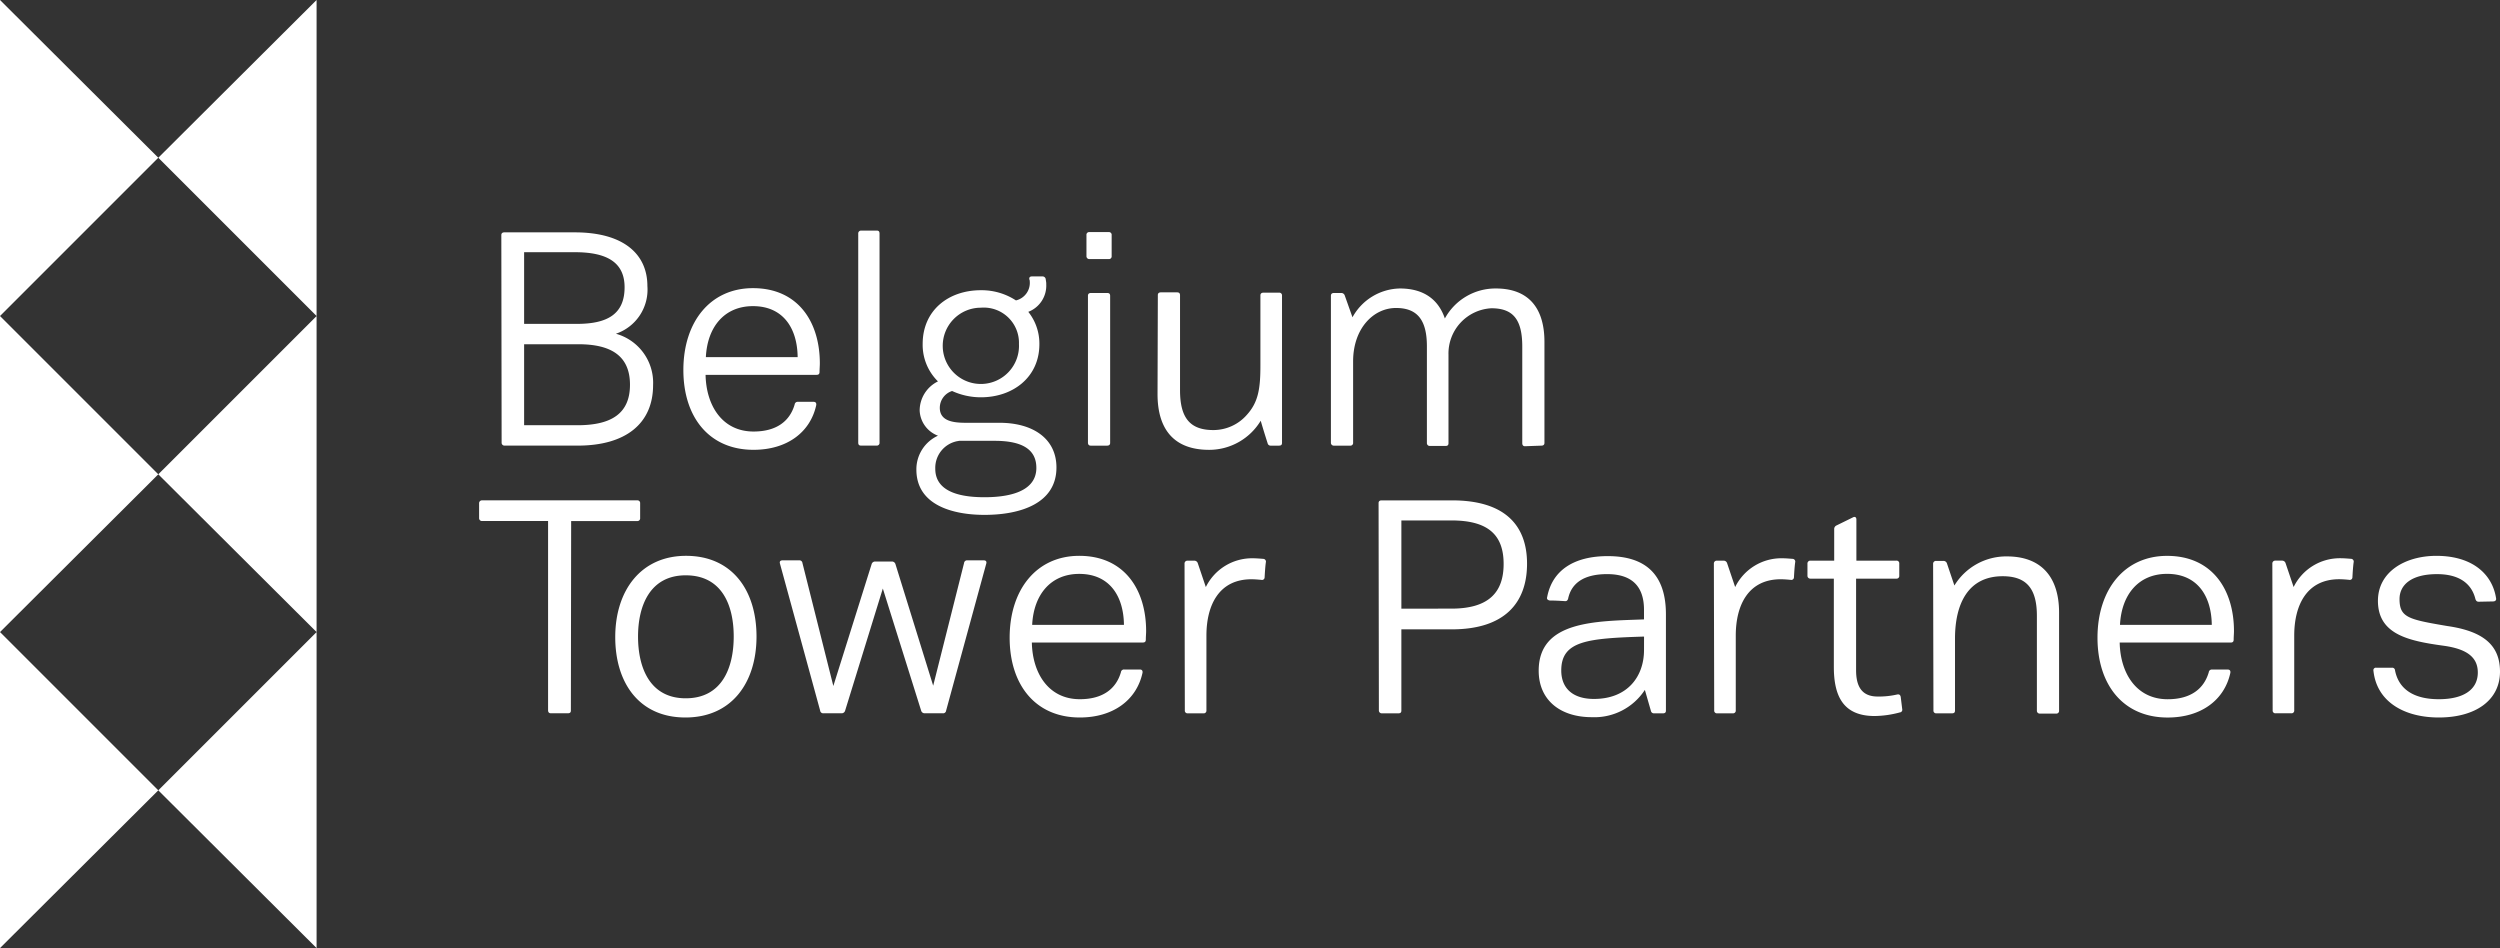 <?xml version="1.0" encoding="utf-8"?>
<svg xmlns="http://www.w3.org/2000/svg" width="289.63" height="109.838" viewBox="0 0 289.63 109.838">
  <rect x="0" y="0" width="289.63" height="109.838" fill="#333333" stroke="none"/>
  <g id="Group_67780" data-name="Group 67780" transform="translate(-177.332 -223.001)">
    <path id="Path_71710" data-name="Path 71710" d="M177.332,370.337l18.338-18.275-18.338-18.338Z" transform="translate(0 -37.499)" fill="#fff"/>
    <path id="Path_71711" data-name="Path 71711" d="M223.4,223l-18.337,18.275L223.4,259.613Z" transform="translate(-9.391)" fill="#fff"/>
    <path id="Path_71712" data-name="Path 71712" d="M177.332,314.976,195.67,296.7l-18.338-18.338Z" transform="translate(0 -18.749)" fill="#fff"/>
    <path id="Path_71713" data-name="Path 71713" d="M223.4,314.975,205.061,296.7,223.4,278.363Z" transform="translate(-9.391 -18.749)" fill="#fff"/>
    <path id="Path_71714" data-name="Path 71714" d="M205.061,352.063,223.4,370.338V333.725Z" transform="translate(-9.391 -37.499)" fill="#fff"/>
    <path id="Path_71715" data-name="Path 71715" d="M177.332,223v36.613l18.338-18.338Z" transform="translate(0)" fill="#fff"/>
    <g id="Group_67777" data-name="Group 67777" transform="translate(232.837 249.715)">
      <path id="Path_71716" data-name="Path 71716" d="M481.035,330.041a.287.287,0,0,0-.312.347c.382,3.614,3.578,5.421,7.575,5.421,4.239,0,7.088-1.981,7.088-5.316,0-3.092-1.981-4.691-6.115-5.281-4.482-.765-5.525-.974-5.525-3.127,0-1.6,1.32-2.884,4.343-2.884,2.676,0,4.031,1.181,4.448,2.884.069.208.174.313.382.313l1.668-.035c.243,0,.382-.139.347-.347-.417-2.78-2.71-4.934-6.915-4.934-3.614,0-6.775,1.842-6.775,5.212,0,3.926,3.614,4.656,7.679,5.212,2.676.382,3.892,1.356,3.892,3.093,0,1.946-1.6,3.092-4.517,3.092-2.745,0-4.621-1.042-5.073-3.336a.32.32,0,0,0-.348-.313Zm-11.987,4.934a.311.311,0,0,0,.348.347H471.2a.311.311,0,0,0,.347-.347v-8.652c0-3.544,1.46-6.533,5.213-6.533.382,0,.764.035,1.146.069a.3.3,0,0,0,.382-.278c.035-.626.069-1.182.139-1.737a.322.322,0,0,0-.278-.417c-.452-.034-.834-.069-1.286-.069a5.961,5.961,0,0,0-5.386,3.336l-.938-2.78a.418.418,0,0,0-.417-.278h-.764a.328.328,0,0,0-.347.347Zm-17.686-9.9c.173-3.509,2.154-5.907,5.455-5.907,3.51,0,5.142,2.571,5.178,5.907Zm10.667,5.178a.351.351,0,0,0-.382.313c-.555,1.911-2.085,3.128-4.76,3.128-3.613,0-5.49-2.989-5.56-6.568h12.857c.243,0,.347-.1.347-.347,0-.347.035-.66.035-.973,0-4.83-2.537-8.722-7.749-8.722-4.934,0-8.062,3.892-8.062,9.486,0,5.42,2.953,9.243,8.131,9.243,3.822,0,6.567-1.981,7.262-5.178.035-.243-.069-.382-.313-.382Zm-32.28,4.726a.311.311,0,0,0,.348.347H431.9c.243,0,.347-.1.347-.313V326.67c0-4,1.495-7.227,5.525-7.227,2.78,0,3.961,1.459,3.961,4.586v10.98a.328.328,0,0,0,.348.348h1.876a.312.312,0,0,0,.347-.348V323.647c0-4.1-2.05-6.5-6.046-6.5a7.038,7.038,0,0,0-6.081,3.371l-.868-2.572a.42.42,0,0,0-.417-.278h-.834a.328.328,0,0,0-.347.347Zm-3.787-1.529c-.035-.243-.174-.347-.382-.313a9.468,9.468,0,0,1-2.293.243c-1.876,0-2.5-1.216-2.5-3.058v-10.6h4.656a.311.311,0,0,0,.347-.347v-1.39a.311.311,0,0,0-.347-.347h-4.621v-4.761c0-.278-.174-.382-.417-.243l-1.911.938a.454.454,0,0,0-.243.417v3.649H415.5a.328.328,0,0,0-.347.347v1.39a.328.328,0,0,0,.347.347h2.71v10.216c0,3.336,1.042,5.7,4.726,5.7a11.557,11.557,0,0,0,2.918-.417.306.306,0,0,0,.278-.382Zm-21.612,1.529a.311.311,0,0,0,.347.347H406.5a.312.312,0,0,0,.348-.347v-8.652c0-3.544,1.459-6.533,5.212-6.533.382,0,.765.035,1.147.069a.305.305,0,0,0,.382-.278c.034-.626.069-1.182.139-1.737a.323.323,0,0,0-.278-.417c-.452-.034-.834-.069-1.286-.069a5.96,5.96,0,0,0-5.386,3.336l-.938-2.78a.418.418,0,0,0-.417-.278h-.764a.328.328,0,0,0-.348.347Zm-8.131-6.984c0,3.023-1.876,5.664-5.8,5.664-2.432,0-3.788-1.216-3.788-3.3,0-3.44,3.058-3.718,9.591-3.926Zm.8,7.054a.35.35,0,0,0,.382.278h1.008c.243,0,.348-.1.348-.313V323.856c0-4.622-2.363-6.742-6.742-6.742-3.857,0-6.428,1.6-7.019,4.761-.069.208.069.347.313.382.556,0,1.147.034,1.7.069.243.034.348-.069.417-.278.382-1.841,1.876-2.849,4.517-2.849,2.919,0,4.274,1.46,4.274,4.135v1.112c-5.594.208-12.2.139-12.2,5.941,0,3.44,2.536,5.386,6.15,5.386a6.977,6.977,0,0,0,6.15-3.162ZM368.108,323.2V312.98h5.8c4.2,0,6.046,1.633,6.046,5.038,0,3.336-1.772,5.178-6.046,5.178Zm-2.606,11.78a.328.328,0,0,0,.347.347h1.911c.243,0,.347-.1.347-.313v-9.416h5.838c6.116,0,8.722-3.058,8.722-7.61,0-4.413-2.536-7.332-8.687-7.332h-8.165c-.209,0-.348.1-.348.312Zm-22.481,0a.311.311,0,0,0,.348.347h1.807a.311.311,0,0,0,.347-.347v-8.652c0-3.544,1.46-6.533,5.213-6.533.382,0,.764.035,1.146.069a.3.3,0,0,0,.382-.278c.035-.626.069-1.182.14-1.737a.323.323,0,0,0-.278-.417c-.452-.034-.834-.069-1.286-.069a5.962,5.962,0,0,0-5.386,3.336l-.938-2.78a.42.42,0,0,0-.417-.278h-.765a.328.328,0,0,0-.347.347Zm-17.686-9.9c.174-3.509,2.154-5.907,5.455-5.907,3.51,0,5.142,2.571,5.178,5.907ZM336,330.249a.351.351,0,0,0-.382.313c-.555,1.911-2.085,3.128-4.76,3.128-3.614,0-5.49-2.989-5.56-6.568h12.857c.243,0,.347-.1.347-.347,0-.347.035-.66.035-.973,0-4.83-2.537-8.722-7.749-8.722-4.934,0-8.062,3.892-8.062,9.486,0,5.42,2.954,9.243,8.131,9.243,3.822,0,6.567-1.981,7.262-5.178.035-.243-.069-.382-.313-.382Zm-15.984-12.266c.07-.243-.034-.382-.312-.382h-1.877a.351.351,0,0,0-.382.313l-3.578,14.211-4.379-14.108a.419.419,0,0,0-.417-.278h-1.911a.42.42,0,0,0-.417.278L302.3,332.161l-3.579-14.246a.35.35,0,0,0-.382-.313h-1.911c-.278,0-.382.139-.312.382l4.656,17.026a.35.35,0,0,0,.382.313h2.085a.418.418,0,0,0,.417-.278l4.378-14.177,4.448,14.177a.418.418,0,0,0,.417.278h2.085a.35.35,0,0,0,.382-.313Zm-34.852,17.826c5.386,0,8.236-4.065,8.236-9.382,0-5.386-2.85-9.347-8.166-9.347-5.212,0-8.2,4-8.2,9.417,0,5.316,2.78,9.312,8.131,9.312m.035-2.224c-4.135,0-5.525-3.509-5.525-7.158,0-3.579,1.39-7.089,5.525-7.089,4.2,0,5.559,3.475,5.559,7.089s-1.355,7.158-5.559,7.158m-13.274-20.536h7.644a.312.312,0,0,0,.348-.347V311a.312.312,0,0,0-.348-.347H261.608a.328.328,0,0,0-.347.347v1.7a.328.328,0,0,0,.347.347h7.644v21.926c0,.208.1.347.313.347h1.981c.243,0,.347-.1.347-.313Z" transform="translate(-261.261 -279.4)" fill="#fff"/>
      <path id="Path_71717" data-name="Path 71717" d="M385.652,288.31c.208,0,.347-.1.347-.312v-11.71c0-3.961-1.876-6.185-5.629-6.185a6.671,6.671,0,0,0-5.908,3.475c-.729-2.155-2.4-3.475-5.212-3.475a6.4,6.4,0,0,0-5.49,3.336l-.9-2.536a.418.418,0,0,0-.417-.278h-.834c-.208,0-.348.1-.348.312v17.027a.329.329,0,0,0,.348.347h1.876a.312.312,0,0,0,.348-.347v-9.417c0-3.822,2.362-6.185,4.969-6.185,2.5,0,3.579,1.424,3.579,4.447V288a.328.328,0,0,0,.347.347h1.807c.243,0,.347-.1.347-.313V277.781a5.251,5.251,0,0,1,4.969-5.386c2.537,0,3.579,1.321,3.579,4.448v11.188c0,.208.1.348.313.348Zm-44.477-5.976c0,4.135,1.946,6.463,5.977,6.463a6.981,6.981,0,0,0,5.976-3.371c.243.834.521,1.738.8,2.606a.351.351,0,0,0,.382.278h.938c.243,0,.347-.1.347-.312V270.936a.312.312,0,0,0-.347-.347h-1.807c-.209,0-.348.1-.348.313v8.131c0,2.675-.243,4.239-1.563,5.7a5.149,5.149,0,0,1-3.892,1.772c-2.745,0-3.857-1.46-3.857-4.621V270.9c0-.243-.1-.347-.347-.347h-1.877c-.208,0-.347.1-.347.312Zm-5.837,5.976c.208,0,.347-.1.347-.312V270.971c0-.243-.1-.347-.347-.347h-1.877c-.208,0-.347.1-.347.312v17.027c0,.208.1.347.313.347Zm.173-21.613a.312.312,0,0,0,.348-.347v-2.432a.312.312,0,0,0-.348-.347h-2.223a.311.311,0,0,0-.348.347v2.432a.328.328,0,0,0,.348.347Zm-8.374,24.185c0,3.023-3.787,3.405-6.011,3.405-2.258,0-5.7-.382-5.7-3.3a3.151,3.151,0,0,1,2.571-3.2c.069,0,.139-.034.208-.034h4.274c2.918.034,4.656.938,4.656,3.127m-2.015-14.351a4.418,4.418,0,1,1-4.413-4.2,4.08,4.08,0,0,1,4.413,4.2m1.077-3.718a3.253,3.253,0,0,0,2.085-3.2v-.139c0-.035-.035-.278-.069-.487a.366.366,0,0,0-.382-.278h-1.216c-.243,0-.347.139-.278.382a.38.38,0,0,1,.034.173,2.091,2.091,0,0,1-1.6,2.224,7.257,7.257,0,0,0-4.065-1.181c-3.753,0-6.741,2.328-6.741,6.22a5.933,5.933,0,0,0,1.772,4.343,3.767,3.767,0,0,0-2.12,3.371,3.257,3.257,0,0,0,2.12,2.919,4.283,4.283,0,0,0-2.5,3.926c0,4.135,4.239,5.247,7.888,5.247,4.17,0,8.339-1.321,8.339-5.49,0-3.336-2.71-5.178-6.6-5.178h-3.857c-1.389,0-3.057-.139-3.057-1.737a2.055,2.055,0,0,1,1.424-1.946,7.966,7.966,0,0,0,3.336.729c3.718,0,6.776-2.328,6.776-6.15a5.9,5.9,0,0,0-1.286-3.752m-19.7,15.15c0,.243.1.347.313.347h1.807a.312.312,0,0,0,.348-.347V263.743c0-.243-.1-.347-.313-.347h-1.807a.328.328,0,0,0-.348.347Zm-17.652-9.9c.174-3.51,2.155-5.908,5.456-5.908,3.509,0,5.143,2.572,5.177,5.908Zm10.668,5.177a.35.35,0,0,0-.382.313c-.556,1.911-2.085,3.128-4.76,3.128-3.614,0-5.49-2.989-5.56-6.567h12.856c.243,0,.348-.1.348-.348,0-.347.034-.66.034-.973,0-4.83-2.536-8.722-7.748-8.722-4.934,0-8.062,3.892-8.062,9.486,0,5.42,2.953,9.243,8.131,9.243,3.822,0,6.567-1.981,7.262-5.178.034-.243-.069-.382-.313-.382Zm-31.724,2.711v-9.382h6.289c3.752,0,5.976,1.321,5.976,4.691,0,3.336-2.155,4.691-6.081,4.691Zm0-11.745v-8.3h5.872c3.579,0,5.768,1.077,5.768,4.065,0,3.127-2.015,4.239-5.525,4.239Zm-2.606,13.76a.328.328,0,0,0,.347.347h8.479c5.525,0,8.722-2.536,8.722-7.019a5.891,5.891,0,0,0-4.309-5.942,5.392,5.392,0,0,0,3.649-5.525c0-3.718-2.78-6.22-8.409-6.22H265.5c-.208,0-.348.1-.348.313Z" transform="translate(-262.577 -263.396)" fill="#fff"/>
    </g>
  </g>
</svg>
